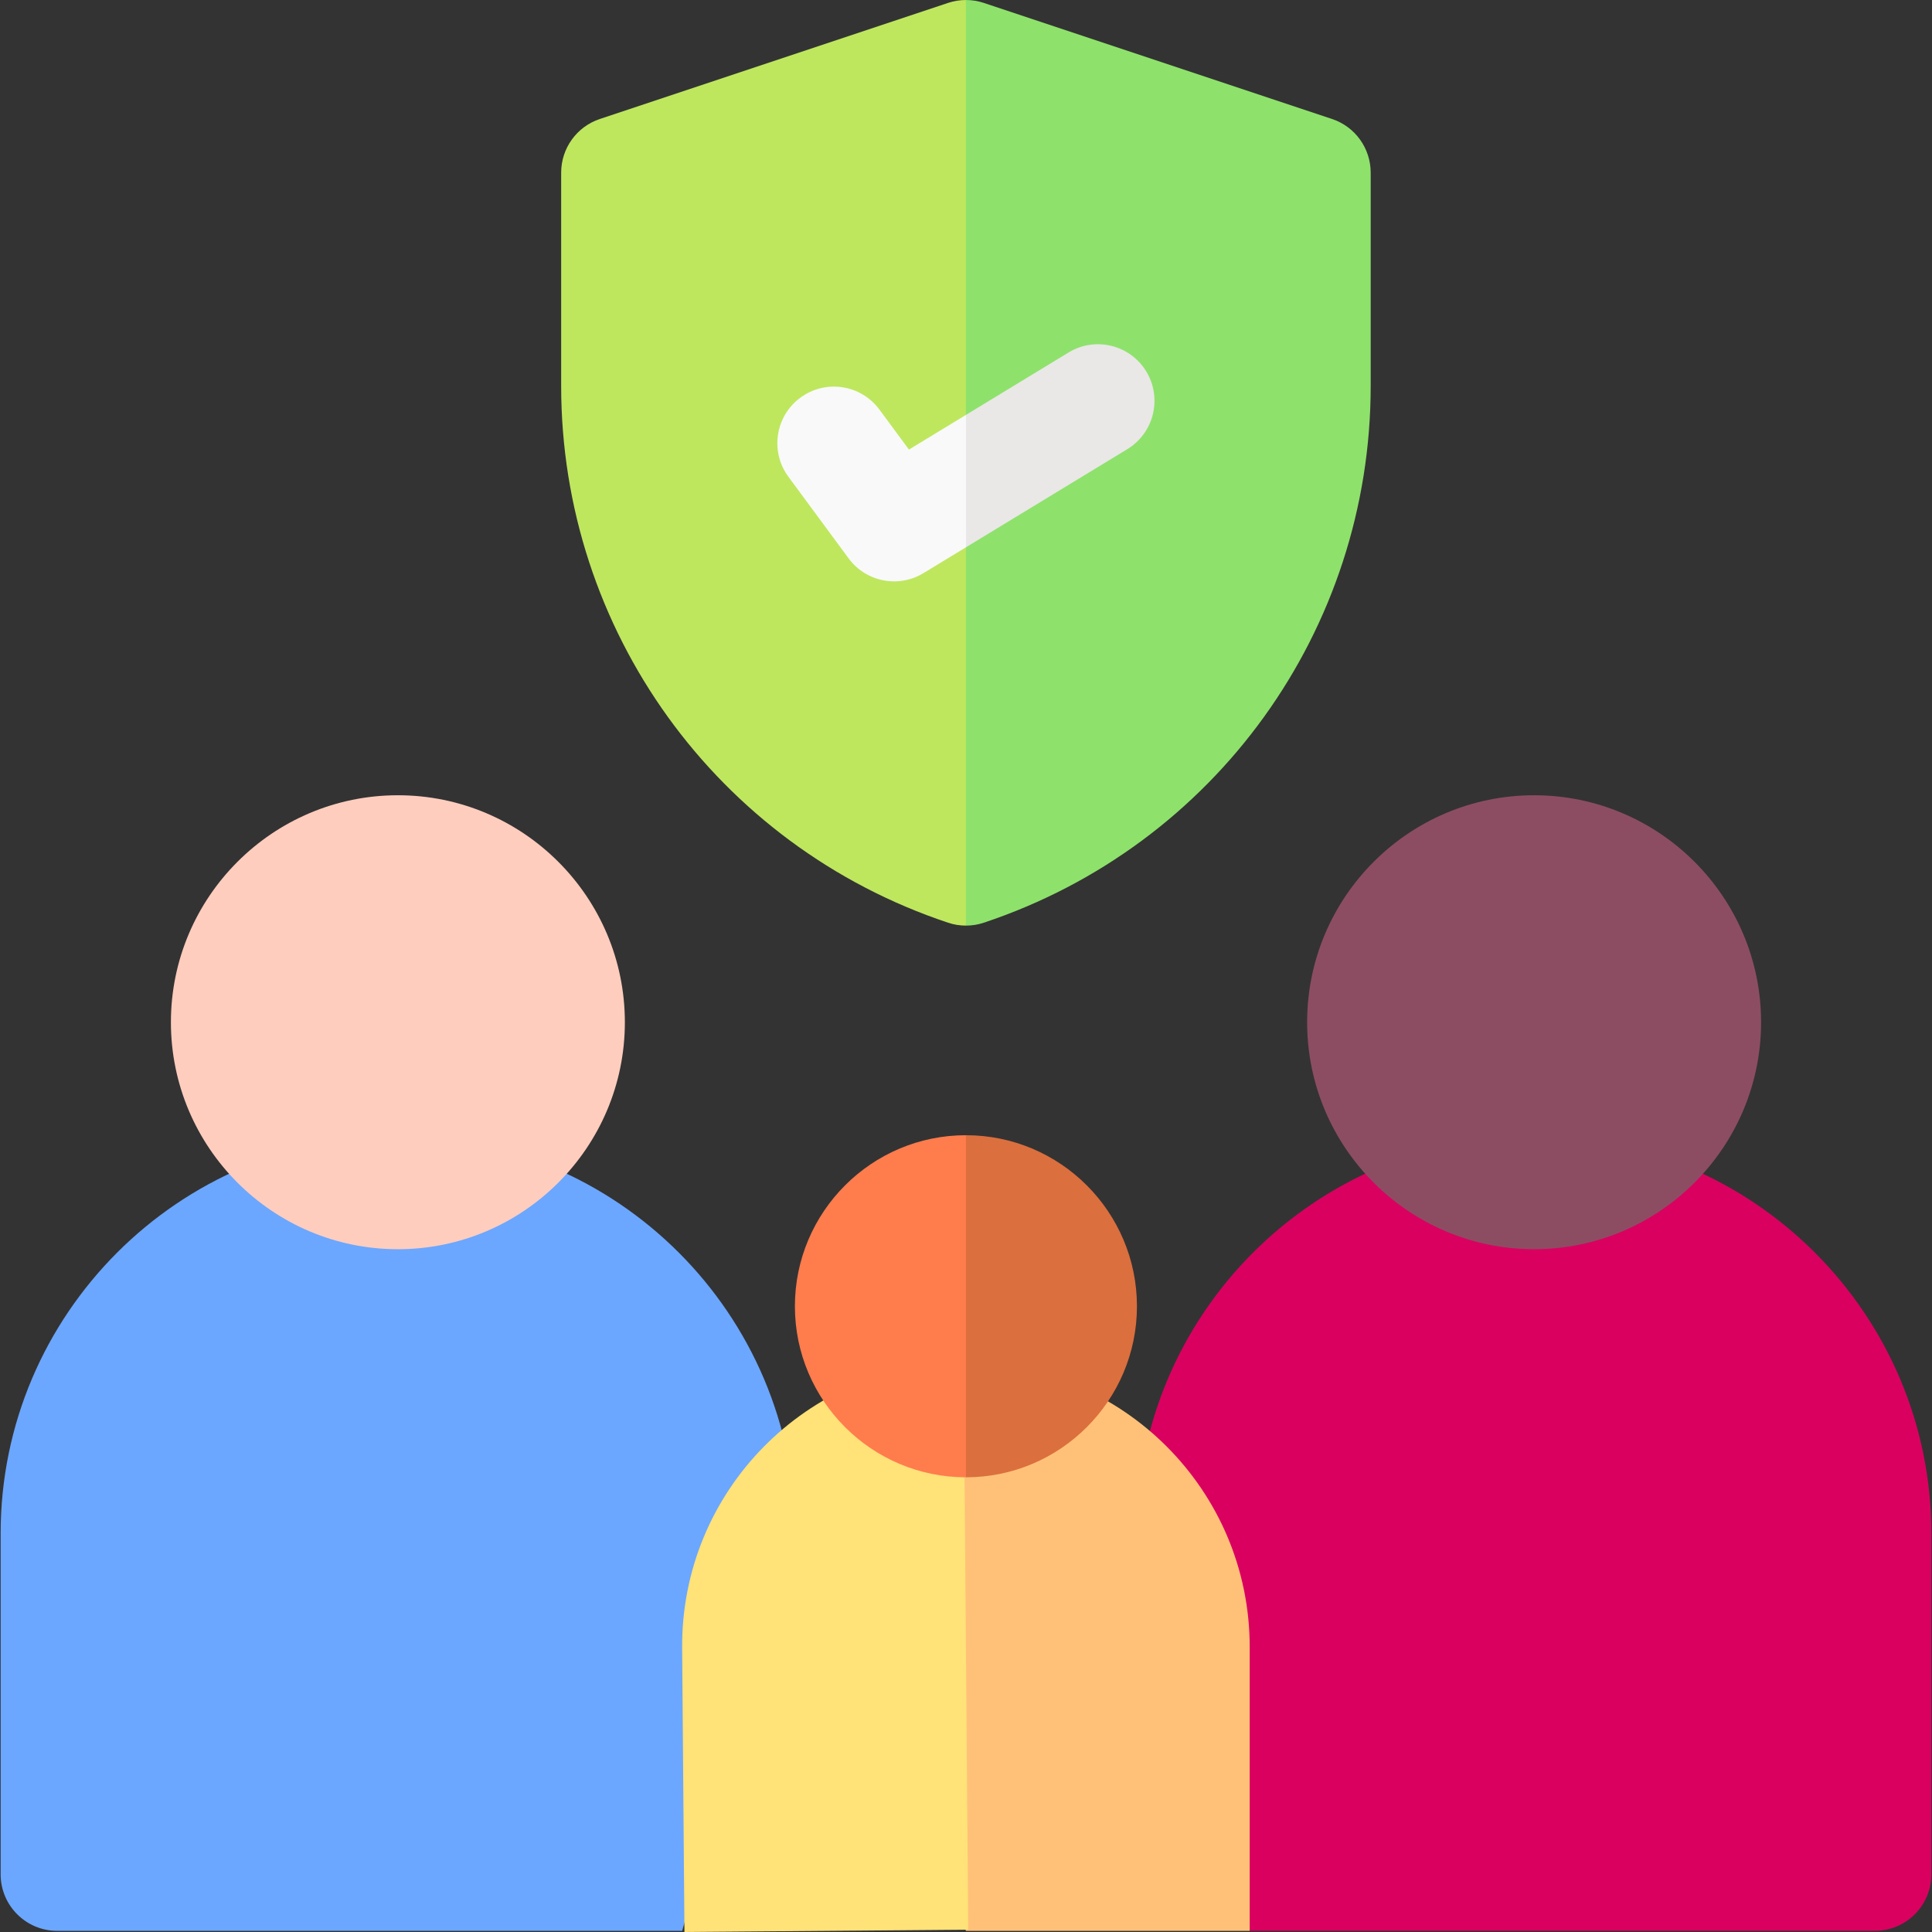 <svg id="Capa_1" enable-background="new 0 0 512 512" height="512" viewBox="0 0 512 512" width="512" xmlns="http://www.w3.org/2000/svg"><rect x="0" y="0" width="512" height="512" fill="#333333" stroke="none"/><g><g><path d="m496.838 511.697h-165.652l-29.982-105.331c0-58.059 47.235-105.294 105.294-105.294h.038c58.059 0 105.294 47.235 105.294 105.294v90.34c-.001 8.279-6.713 14.991-14.992 14.991z" fill="#da0060"/></g><path d="m331.185 436.491v75.205h-75.205l-22.662-70.458 22.662-79.953c20.768 0 39.567 8.415 53.178 22.027 13.612 13.613 22.027 32.412 22.027 53.179z" fill="#ffc178"/><path d="m363.246 45.753v56.526c0 64.642-41.196 121.808-102.529 142.246-1.529.52-3.138.77-4.737.77l-39.956-127.159 39.956-118.136c1.599 0 3.198.26 4.737.77l92.285 30.762c6.117 2.038 10.244 7.765 10.244 14.221z" fill="#8ee26b"/><g><path d="m180.776 511.697h-165.614c-8.279 0-14.991-6.712-14.991-14.991v-90.34c0-58.059 47.235-105.294 105.294-105.294s105.294 47.235 105.294 105.294z" fill="#6ba7ff"/></g><g><path d="m105.445 331.054c-33.168 0-60.152-26.984-60.152-60.152s26.984-60.152 60.152-60.152 60.152 26.984 60.152 60.152-26.984 60.152-60.152 60.152z" fill="#ffcdbe"/></g><g><path d="m406.555 331.054c-33.168 0-60.152-26.984-60.152-60.152s26.984-60.152 60.152-60.152 60.152 26.984 60.152 60.152-26.984 60.152-60.152 60.152z" fill="#8c4d62"/></g><path d="m255.98 0v245.295c-1.599 0-3.198-.25-4.737-.77-61.324-20.438-102.529-77.604-102.529-142.246v-56.526c0-6.456 4.128-12.183 10.254-14.222l92.275-30.761c1.539-.51 3.138-.77 4.737-.77z" fill="#bee75e"/><g><path d="m180.776 436.797.611 75.203 75.203-.611-1.223-150.406c-41.534.337-74.929 34.28-74.591 75.814z" fill="#ffe278"/></g><path d="m298.755 119.029-42.775 26.015-9.641-16.78 9.641-18.309 27.194-16.54c7.066-4.308 16.29-2.059 20.598 5.017 4.297 7.076 2.048 16.29-5.017 20.597z" fill="#eae7e7"/><path d="m301.303 346.175c0 24.985-20.328 45.323-45.323 45.323l-14.971-45.328 14.971-45.328c24.995 0 45.323 20.338 45.323 45.333z" fill="#db6f3d"/><g><path d="m255.98 109.955v35.089l-11.243 6.836c-2.419 1.479-5.117 2.189-7.775 2.189-4.617 0-9.155-2.129-12.073-6.096l-15.951-21.627c-4.917-6.666-3.498-16.05 3.168-20.958 6.666-4.917 16.05-3.498 20.958 3.168l7.815 10.584z" fill="#f9f9f9"/></g><g><path d="m210.657 346.175c0 24.985 20.328 45.323 45.323 45.323v-90.656c-24.995 0-45.323 20.338-45.323 45.333z" fill="#ff7c4d"/></g></g></svg>